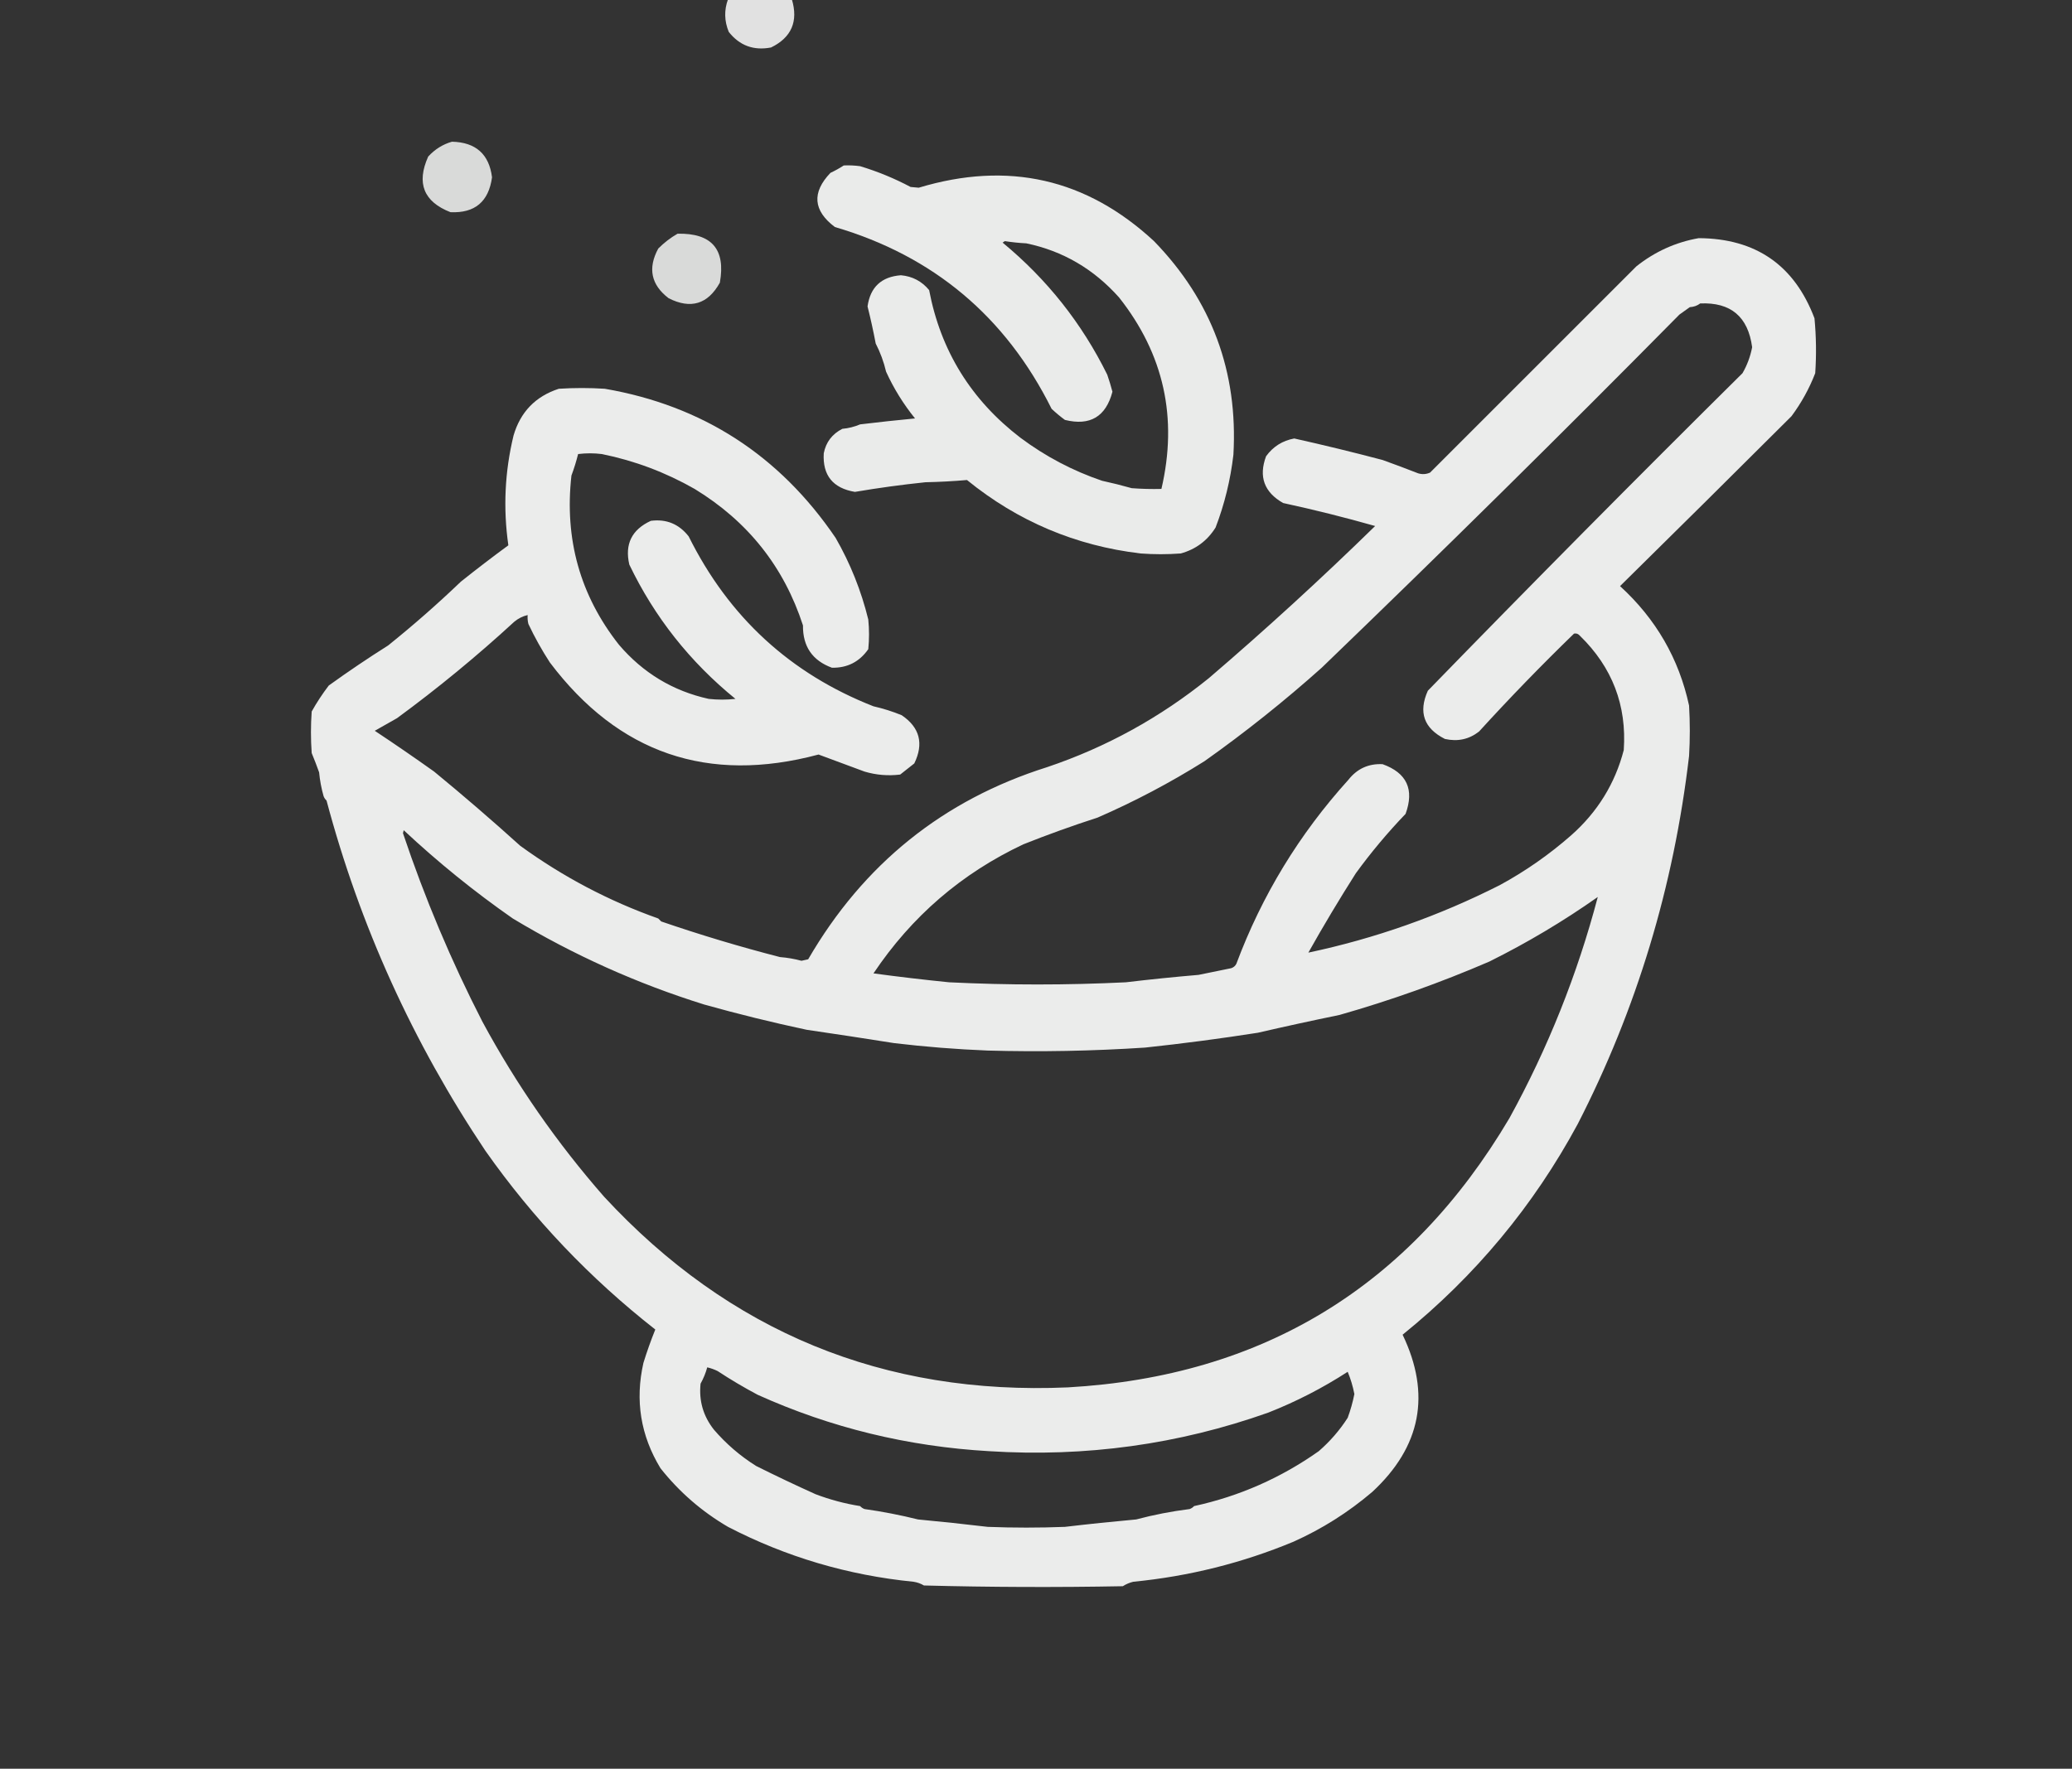 <svg xmlns:xlink="http://www.w3.org/1999/xlink" style="shape-rendering:geometricPrecision; text-rendering:geometricPrecision; image-rendering:optimizeQuality; fill-rule:evenodd; clip-rule:evenodd" height="1192px" width="1396px" version="1.1" xmlns="http://www.w3.org/2000/svg">
<rect width="100%" height="100%" fill="#333333" stroke="none"/>
<g><path d="M 490.5,-0.5 C 504.833,-0.5 519.167,-0.5 533.5,-0.5C 537.958,14.405 533.292,25.238 519.5,32C 507.792,34.25 498.292,30.75 491,21.5C 487.984,14.166 487.817,6.833 490.5,-0.5 Z" fill="#fefffe" style="opacity:0.851"></path></g>
<g><path d="M 304.5,95.5 C 320.537,95.882 329.537,103.882 331.5,119.5C 329.244,135.932 319.911,143.765 303.5,143C 285.426,135.941 280.426,123.441 288.5,105.5C 293.016,100.59 298.349,97.256 304.5,95.5 Z" fill="#fefffe" style="opacity:0.819"></path></g>
<g><path d="M 568.5,111.5 C 572.182,111.335 575.848,111.501 579.5,112C 591.305,115.571 602.638,120.237 613.5,126C 615.333,126.167 617.167,126.333 619,126.5C 679.175,108.349 732.008,120.349 777.5,162.5C 816.36,202.51 834.193,250.51 831,306.5C 829.02,323.457 825.02,339.79 819,355.5C 813.432,364.405 805.598,370.239 795.5,373C 786.5,373.667 777.5,373.667 768.5,373C 724.672,367.8 685.672,351.3 651.5,323.5C 642.214,324.307 632.881,324.807 623.5,325C 607.528,326.66 591.694,328.826 576,331.5C 561.146,328.995 554.146,320.328 555,305.5C 556.457,298.031 560.624,292.531 567.5,289C 571.668,288.625 575.668,287.625 579.5,286C 591.878,284.501 604.212,283.168 616.5,282C 608.63,272.282 602.13,261.782 597,250.5C 595.419,243.809 593.086,237.475 590,231.5C 588.409,223.083 586.576,214.75 584.5,206.5C 586.356,193.484 593.856,186.484 607,185.5C 614.719,186.193 621.052,189.526 626,195.5C 633.765,236.356 654.265,269.523 687.5,295C 704.365,307.597 722.698,317.264 742.5,324C 749.191,325.451 755.857,327.118 762.5,329C 769.158,329.5 775.825,329.666 782.5,329.5C 793.668,281.674 784.168,238.674 754,200.5C 736.901,181.288 716.067,169.122 691.5,164C 686.628,163.754 681.795,163.254 677,162.5C 676.5,162.833 676,163.167 675.5,163.5C 705.423,188.222 728.923,217.889 746,252.5C 747.307,256.283 748.474,260.116 749.5,264C 745.08,280.835 734.413,287.169 717.5,283C 714.385,280.726 711.385,278.226 708.5,275.5C 677.509,213.323 628.843,172.489 562.5,153C 547.846,141.938 546.846,129.771 559.5,116.5C 562.662,115.012 565.662,113.346 568.5,111.5 Z" fill="#fefffe" style="opacity:0.899"></path></g>
<g><path d="M 456.5,157.5 C 479.525,157.016 489.025,168.016 485,190.5C 476.92,205.027 465.42,208.527 450.5,201C 438.638,191.932 436.304,180.765 443.5,167.5C 447.432,163.55 451.765,160.217 456.5,157.5 Z" fill="#fefffe" style="opacity:0.817"></path></g>
<g><path d="M 1144.5,160.5 C 1182.96,160.715 1208.96,178.715 1222.5,214.5C 1223.67,226.82 1223.83,239.153 1223,251.5C 1219.01,261.843 1213.68,271.509 1207,280.5C 1168.61,318.807 1130.11,356.973 1091.5,395C 1115.69,417.106 1131.19,443.939 1138,475.5C 1138.67,486.833 1138.67,498.167 1138,509.5C 1127.7,597.428 1102.7,680.095 1063,757.5C 1033.24,812.613 993.904,859.947 945,899.5C 964.268,939.672 957.435,975.005 924.5,1005.5C 908.379,1019.22 890.712,1030.39 871.5,1039C 837.037,1053.33 801.037,1062.33 763.5,1066C 760.968,1066.62 758.635,1067.62 756.5,1069C 711.83,1069.83 667.163,1069.67 622.5,1068.5C 620.343,1067.21 618.01,1066.38 615.5,1066C 571.283,1061.6 529.616,1049.27 490.5,1029C 472.85,1018.68 457.684,1005.52 445,989.5C 431.603,967.466 427.77,943.799 433.5,918.5C 435.855,910.896 438.522,903.396 441.5,896C 397.309,861.358 359.142,821.192 327,775.5C 278.137,702.512 242.47,623.846 220,539.5C 219.085,538.672 218.419,537.672 218,536.5C 216.523,531.312 215.523,525.979 215,520.5C 213.438,516.117 211.771,511.784 210,507.5C 209.333,498.167 209.333,488.833 210,479.5C 213.405,473.42 217.238,467.587 221.5,462C 234.589,452.567 247.922,443.567 261.5,435C 278.452,421.382 294.785,407.049 310.5,392C 321.064,383.568 331.73,375.402 342.5,367.5C 338.926,342.553 340.093,317.886 346,293.5C 350.658,277.602 360.825,267.102 376.5,262C 386.833,261.333 397.167,261.333 407.5,262C 473.356,273.371 525.19,306.871 563,362.5C 572.903,379.747 580.236,398.08 585,417.5C 585.667,424.167 585.667,430.833 585,437.5C 579.034,446.04 570.867,450.207 560.5,450C 547.331,445.149 540.831,435.649 541,421.5C 528.206,382.03 503.873,351.364 468,329.5C 448.396,318.317 427.563,310.484 405.5,306C 400.167,305.333 394.833,305.333 389.5,306C 388.273,310.908 386.773,315.741 385,320.5C 380.203,363.349 390.869,401.349 417,434.5C 433.225,453.516 453.392,465.682 477.5,471C 483.5,471.667 489.5,471.667 495.5,471C 464.779,445.983 440.946,415.816 424,380.5C 420.804,366.767 425.638,356.933 438.5,351C 448.955,349.641 457.455,353.141 464,361.5C 491.006,415.855 532.506,454.022 588.5,476C 594.998,477.472 601.331,479.472 607.5,482C 619.689,490.249 622.522,501.082 616,514.5C 612.803,517.038 609.636,519.538 606.5,522C 598.33,522.99 590.33,522.323 582.5,520C 572.148,516.155 561.814,512.321 551.5,508.5C 477.038,528.409 416.705,507.743 370.5,446.5C 365.082,438.192 360.249,429.525 356,420.5C 355.505,418.527 355.338,416.527 355.5,414.5C 352.2,415.275 349.2,416.775 346.5,419C 321.39,442.106 295.056,463.773 267.5,484C 262.509,486.829 257.509,489.663 252.5,492.5C 265.902,501.384 279.236,510.55 292.5,520C 312.206,536.194 331.54,552.86 350.5,570C 379.284,590.9 410.284,607.233 443.5,619C 444.167,619.667 444.833,620.333 445.5,621C 471.872,630.059 498.539,638.059 525.5,645C 530.443,645.387 535.276,646.221 540,647.5C 541.5,647.167 543,646.833 544.5,646.5C 581.772,582.289 635.438,539.122 705.5,517C 745.301,503.585 781.635,483.585 814.5,457C 852.856,424.152 890.19,389.985 926.5,354.5C 906.051,348.687 885.384,343.521 864.5,339C 851.727,331.733 847.894,321.233 853,307.5C 857.714,300.974 864.048,296.974 872,295.5C 891.987,299.968 911.82,304.802 931.5,310C 939.517,312.875 947.517,315.875 955.5,319C 958.227,319.818 960.894,319.652 963.5,318.5C 1009.83,272.167 1056.17,225.833 1102.5,179.5C 1115.01,169.562 1129.01,163.228 1144.5,160.5 Z M 1145.5,204.5 C 1166.09,203.586 1177.76,213.419 1180.5,234C 1179.31,240.236 1177.14,246.069 1174,251.5C 1102.45,322.384 1031.78,393.717 962,465.5C 955.507,480.001 959.34,490.835 973.5,498C 982.109,499.936 989.776,498.269 996.5,493C 1017.19,470.312 1038.52,448.312 1060.5,427C 1062.05,426.667 1063.38,427.167 1064.5,428.5C 1086.26,449.705 1096.09,475.372 1094,505.5C 1088.13,528.102 1076.3,547.269 1058.5,563C 1043.69,575.987 1027.69,587.154 1010.5,596.5C 969.373,617.334 926.373,632.501 881.5,642C 891.627,623.966 902.294,606.133 913.5,588.5C 923.756,574.41 934.922,561.077 947,548.5C 953.017,532.038 947.85,520.871 931.5,515C 922.042,514.543 914.376,518.043 908.5,525.5C 875.36,562.139 850.193,603.473 833,649.5C 832.255,650.99 831.088,651.99 829.5,652.5C 822.177,654.036 814.844,655.536 807.5,657C 791.177,658.387 774.843,660.054 758.5,662C 718.833,663.947 679.166,663.947 639.5,662C 622.418,660.285 605.418,658.285 588.5,656C 614.254,617.563 647.921,588.563 689.5,569C 705.933,562.455 722.6,556.455 739.5,551C 764.358,540.186 788.358,527.519 811.5,513C 838.996,493.509 865.329,472.509 890.5,450C 971.535,371.969 1051.87,292.636 1131.5,212C 1133.83,210.333 1136.17,208.667 1138.5,207C 1141.19,206.844 1143.52,206.011 1145.5,204.5 Z M 1076.5,604.5 C 1062.76,656.636 1042.93,706.302 1017,753.5C 949.868,867.042 850.701,927.542 719.5,935C 595.479,940.453 491.312,897.62 407,806.5C 375.181,770.165 347.848,730.831 325,688.5C 304.012,647.621 286.179,605.287 271.5,561.5C 271.667,560.833 271.833,560.167 272,559.5C 295.131,581.133 319.631,600.966 345.5,619C 386.281,643.563 429.281,662.896 474.5,677C 497.303,683.394 520.303,689.061 543.5,694C 563.198,696.881 582.865,699.881 602.5,703C 623.409,705.492 644.409,707.159 665.5,708C 700.874,708.99 736.208,708.323 771.5,706C 796.926,703.283 822.26,699.95 847.5,696C 865.752,691.783 884.086,687.783 902.5,684C 936.934,674.202 970.601,662.202 1003.5,648C 1028.98,635.33 1053.32,620.83 1076.5,604.5 Z M 476.5,921.5 C 478.901,922.049 481.235,922.882 483.5,924C 492.259,929.764 501.259,935.097 510.5,940C 559.704,962.203 611.704,974.869 666.5,978C 731.443,982.112 794.11,973.445 854.5,952C 873.214,944.637 891.047,935.47 908,924.5C 910.002,929.292 911.502,934.292 912.5,939.5C 911.411,944.995 909.911,950.328 908,955.5C 902.618,963.888 896.118,971.388 888.5,978C 862.947,996.044 834.947,1008.38 804.5,1015C 803.672,1015.91 802.672,1016.58 801.5,1017C 789.273,1018.54 777.273,1020.87 765.5,1024C 749.486,1025.45 733.486,1027.11 717.5,1029C 700.167,1029.67 682.833,1029.67 665.5,1029C 649.821,1027.14 634.154,1025.48 618.5,1024C 606.594,1021.04 594.594,1018.71 582.5,1017C 581.328,1016.58 580.328,1015.91 579.5,1015C 569.201,1013.35 559.201,1010.68 549.5,1007C 536.118,1000.97 522.784,994.637 509.5,988C 498.796,981.301 489.296,973.134 481,963.5C 473.808,954.401 470.808,944.068 472,932.5C 473.957,928.984 475.457,925.318 476.5,921.5 Z" fill="#fefffe" style="opacity:0.903"></path></g>
</svg>
